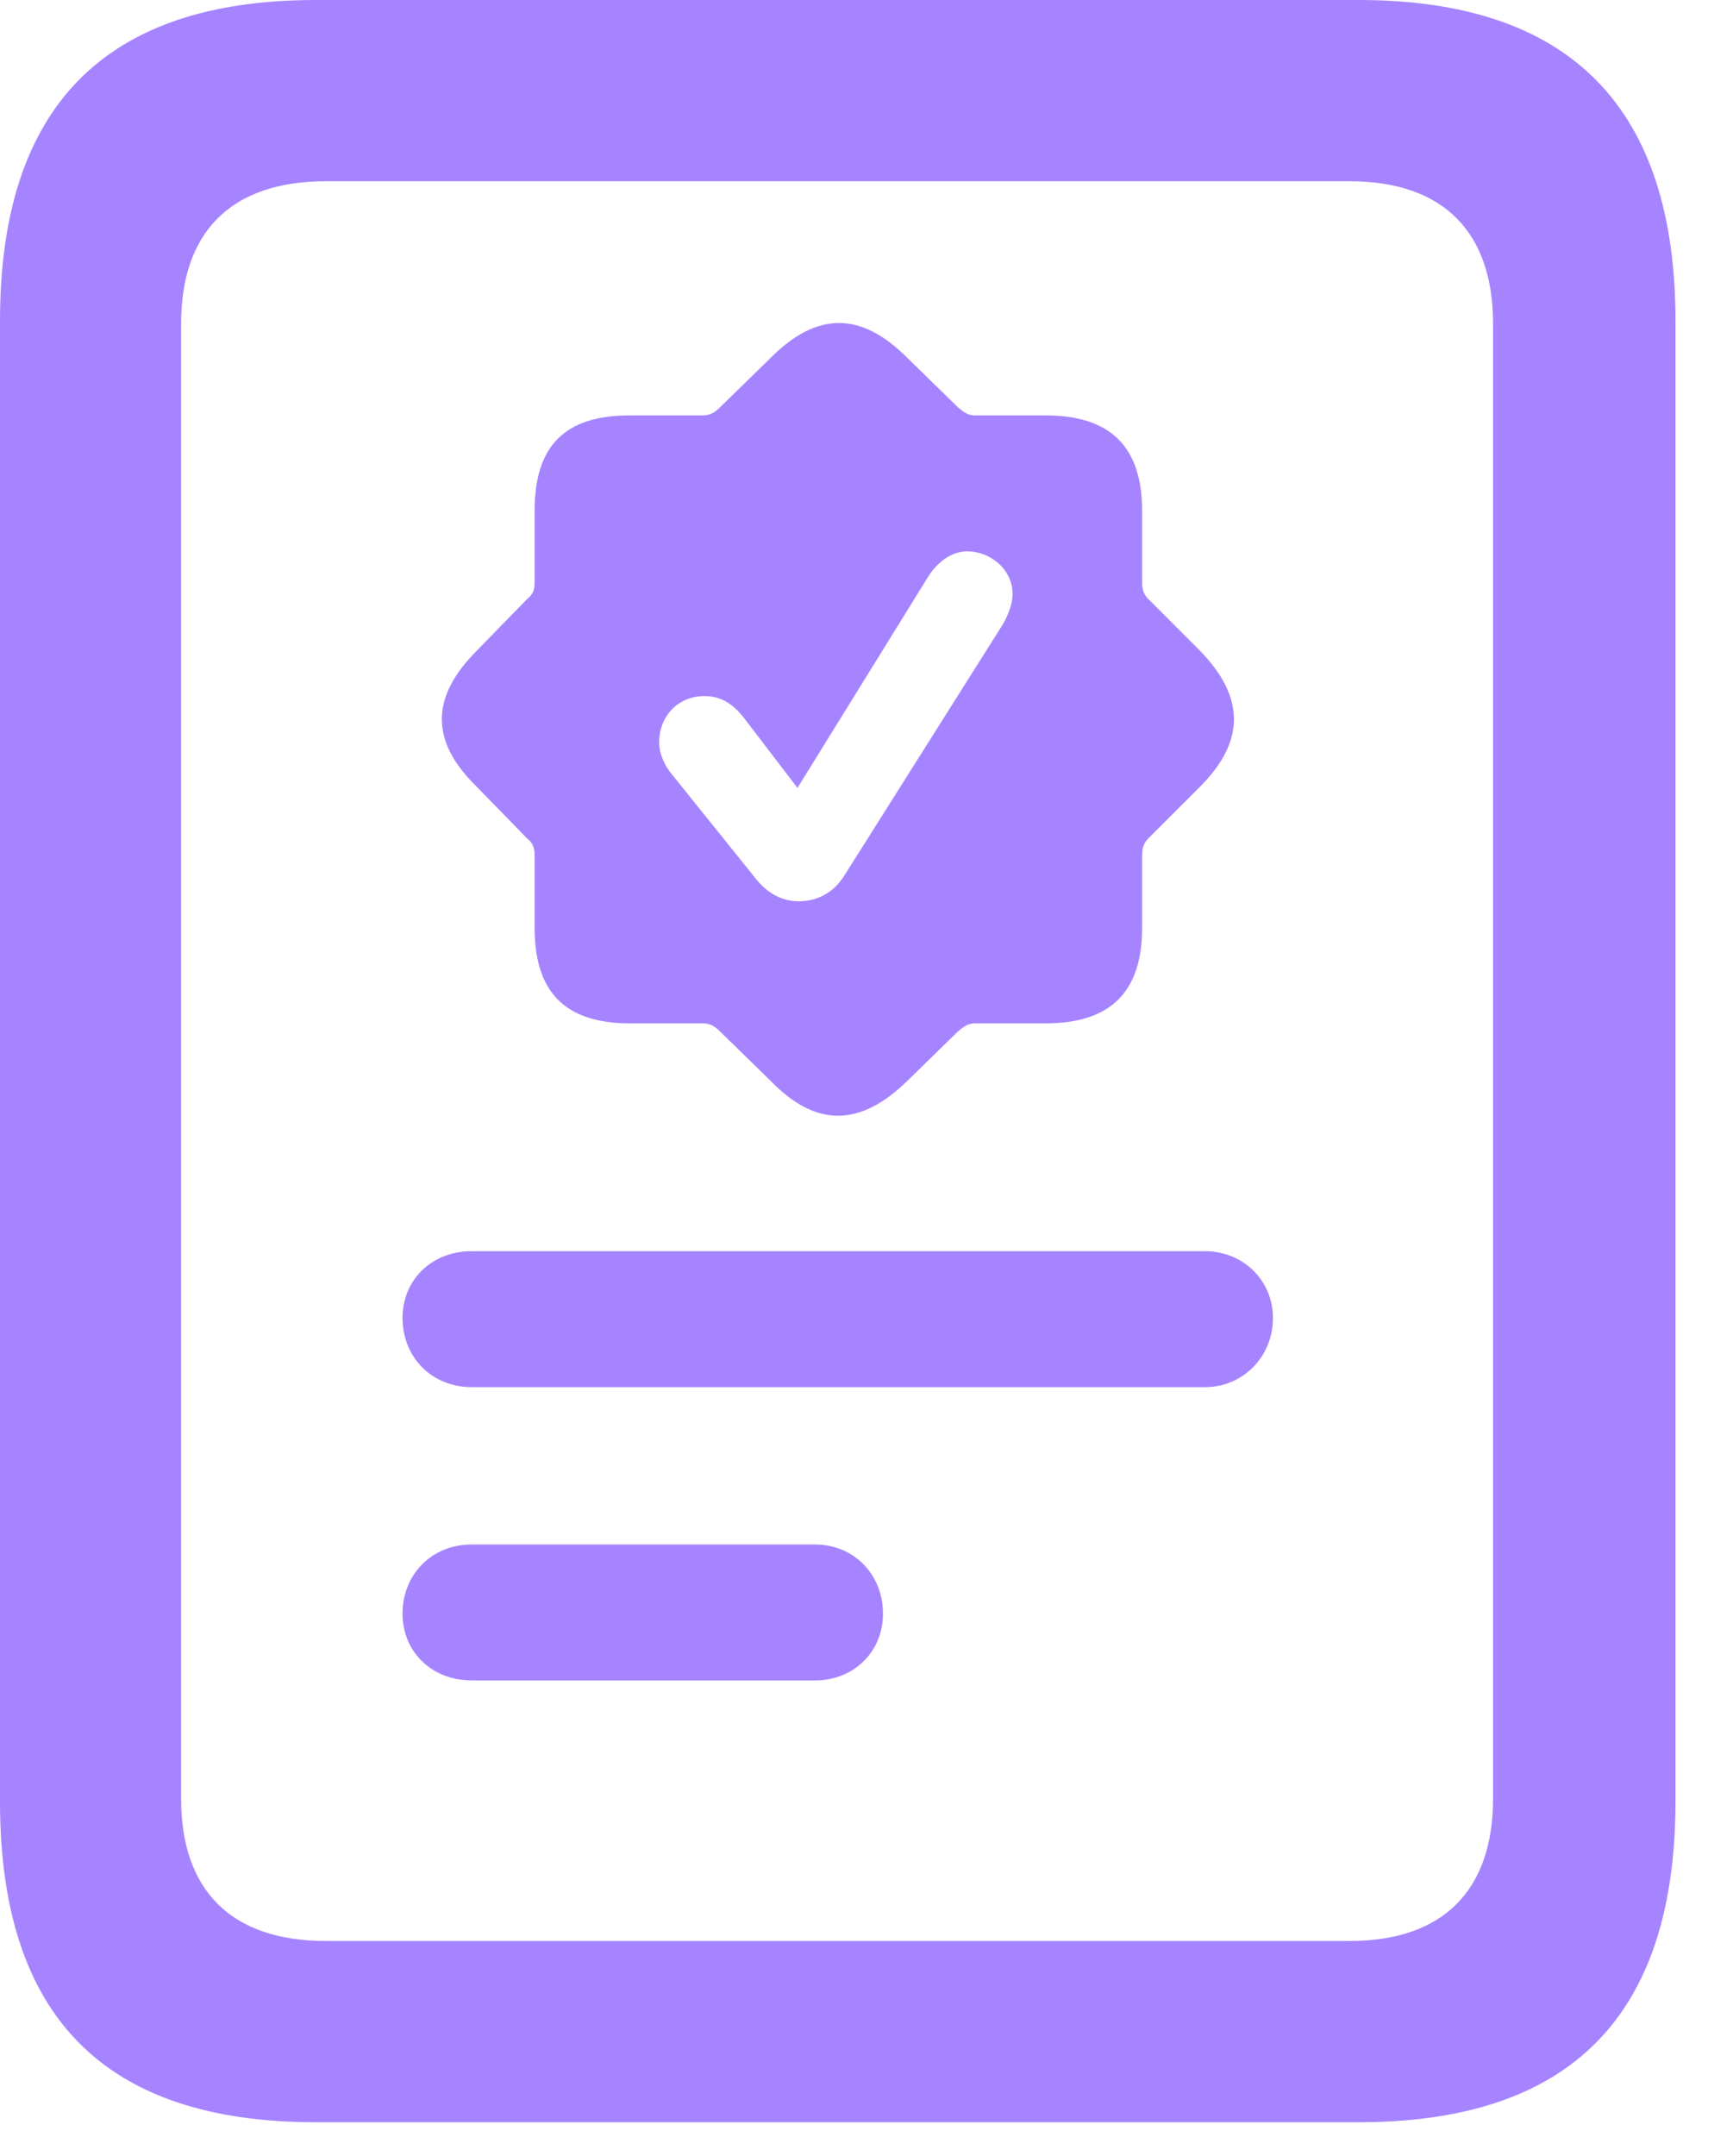 <svg width="37" height="46" viewBox="0 0 37 46" fill="none" xmlns="http://www.w3.org/2000/svg">
<path d="M10.071 29.595H25.727C26.533 29.595 27.178 28.95 27.178 28.118C27.178 27.312 26.533 26.694 25.727 26.694H10.071C9.211 26.694 8.594 27.312 8.594 28.118C8.594 28.95 9.211 29.595 10.071 29.595ZM10.071 35.852H17.402C18.235 35.852 18.852 35.234 18.852 34.429C18.852 33.596 18.235 32.952 17.402 32.952H10.071C9.211 32.952 8.594 33.596 8.594 34.429C8.594 35.234 9.211 35.852 10.071 35.852ZM13.455 21.834H15.012C15.146 21.834 15.254 21.887 15.361 21.995L16.462 23.069C17.429 24.062 18.369 24.036 19.363 23.069L20.464 21.995C20.571 21.914 20.652 21.834 20.813 21.834H22.317C23.713 21.834 24.385 21.162 24.385 19.793V18.262C24.385 18.101 24.412 17.993 24.519 17.886L25.62 16.785C26.587 15.818 26.587 14.878 25.62 13.884L24.519 12.783C24.412 12.676 24.385 12.568 24.385 12.434V10.903C24.385 9.534 23.713 8.862 22.317 8.862H20.813C20.652 8.862 20.571 8.782 20.464 8.701L19.363 7.627C18.369 6.633 17.429 6.66 16.462 7.627L15.361 8.701C15.254 8.809 15.146 8.862 15.012 8.862H13.455C12.058 8.862 11.414 9.507 11.414 10.903V12.434C11.414 12.568 11.387 12.676 11.252 12.783L10.178 13.884C9.185 14.878 9.185 15.818 10.178 16.785L11.252 17.886C11.387 17.993 11.414 18.101 11.414 18.262V19.793C11.414 21.162 12.058 21.834 13.455 21.834ZM17.053 19.229C16.704 19.229 16.382 19.067 16.113 18.718L14.341 16.516C14.18 16.328 14.072 16.06 14.072 15.845C14.072 15.281 14.475 14.851 15.039 14.851C15.361 14.851 15.63 14.985 15.898 15.335L17.026 16.811L19.819 12.3C20.007 12.004 20.303 11.763 20.652 11.763C21.135 11.763 21.619 12.139 21.619 12.676C21.619 12.918 21.484 13.213 21.377 13.374L18.02 18.691C17.778 19.067 17.429 19.229 17.053 19.229ZM0 38.43C0 43.023 2.229 45.278 6.741 45.278H29.004C33.516 45.278 35.772 43.023 35.772 38.43V6.848C35.772 2.283 33.516 0 29.004 0H6.741C2.229 0 0 2.283 0 6.848V38.43ZM3.867 38.377V6.902C3.867 4.968 4.915 3.867 6.956 3.867H28.816C30.83 3.867 31.877 4.968 31.877 6.902V38.377C31.877 40.31 30.83 41.411 28.816 41.411H6.956C4.915 41.411 3.867 40.31 3.867 38.377Z" fill="#A684FF"/>
</svg>
